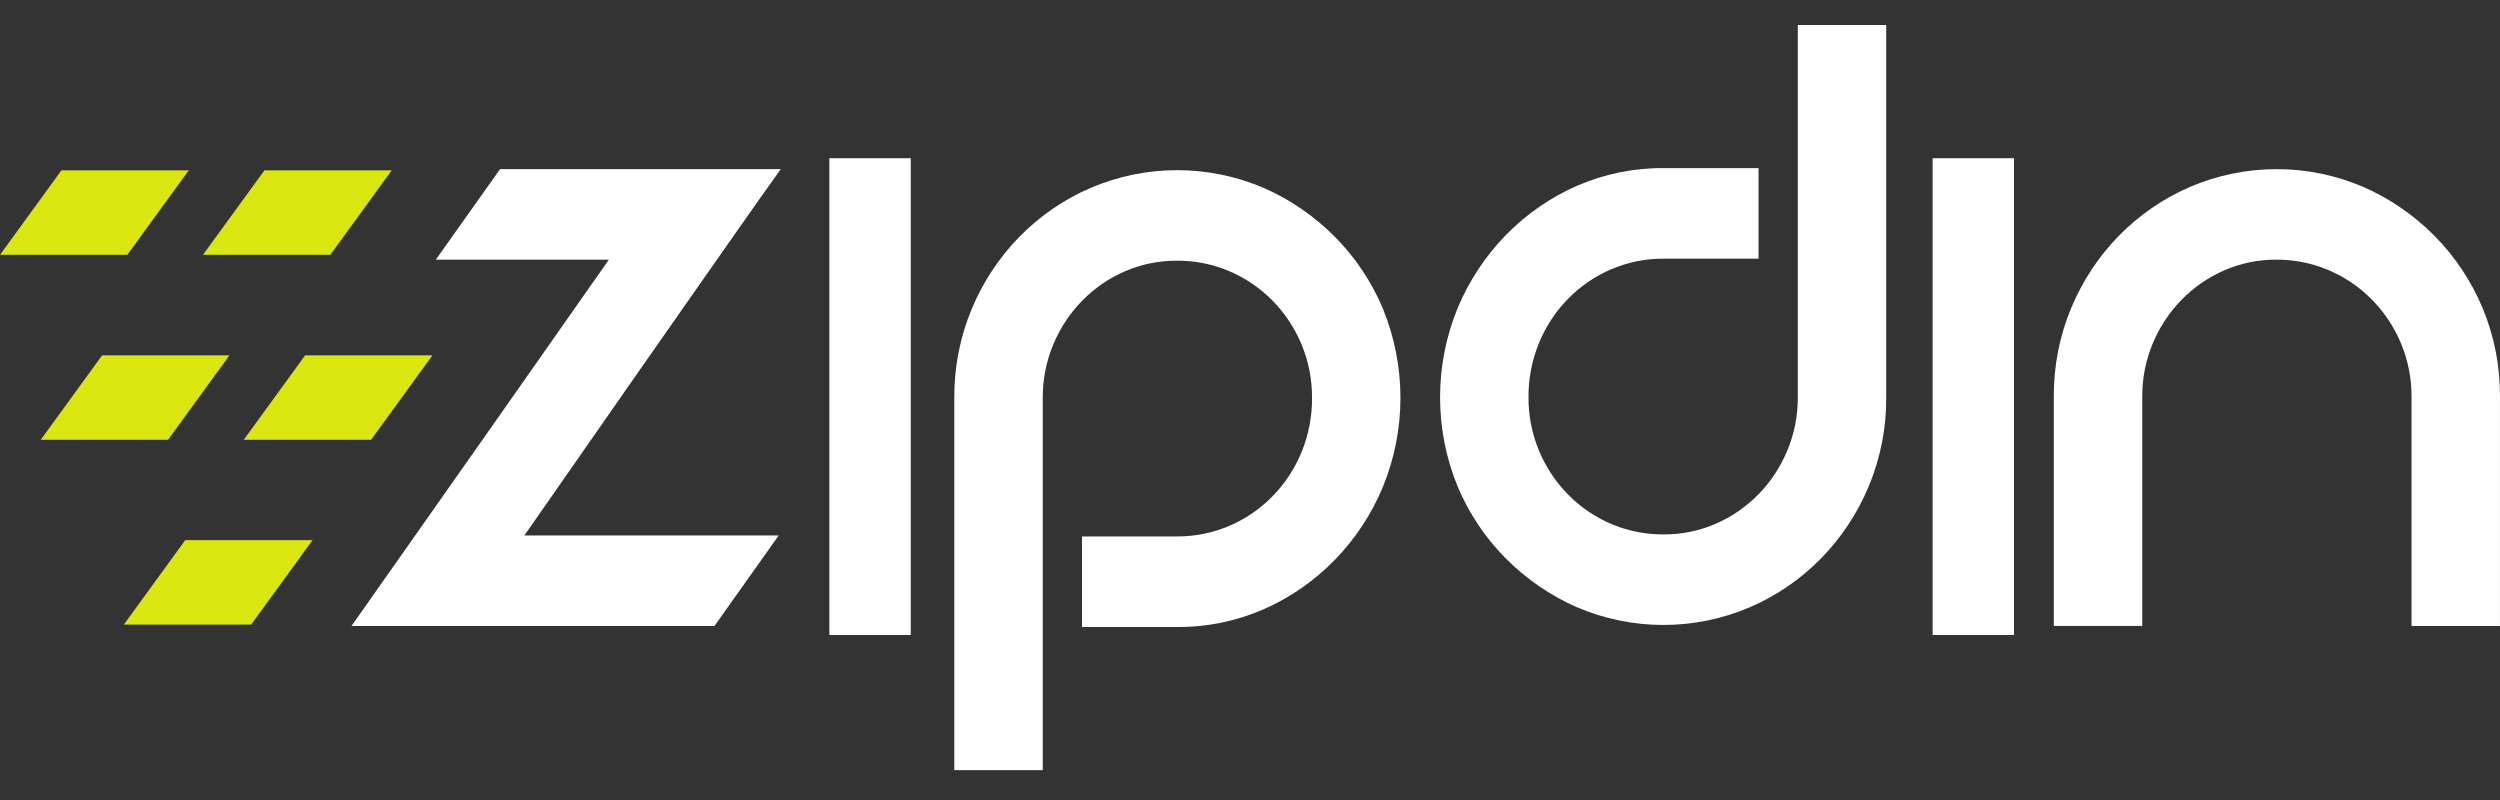 <svg width="125" height="40" viewBox="0 0 125 40" fill="none" xmlns="http://www.w3.org/2000/svg">
<rect x="0" y="0" width="125" height="40" fill="#333333" stroke="none"/>
<path d="M13.22 8.518L10.149 12.74H16.517L19.586 8.518H13.22Z" fill="#D9E60F"/>
<path d="M3.071 8.518L0.001 12.74H6.368L9.438 8.518H3.071Z" fill="#D9E60F"/>
<path d="M15.256 17.768L12.186 21.99H18.553L21.623 17.768H15.256Z" fill="#D9E60F"/>
<path d="M5.106 17.768L2.036 21.99H8.403L11.473 17.768H5.106Z" fill="#D9E60F"/>
<path d="M9.261 27.008L6.191 31.23H12.558L15.628 27.008H9.261Z" fill="#D9E60F"/>
<path d="M45.538 7.911H41.468V31.749H45.538V7.911Z" fill="white"/>
<path d="M100.701 7.911H96.631V31.749H100.701V7.911Z" fill="white"/>
<path d="M103.56 15.401C104.695 12.669 106.824 10.498 109.496 9.347C110.87 8.759 112.344 8.457 113.832 8.457C115.321 8.457 116.794 8.759 118.168 9.347C119.49 9.927 120.695 10.755 121.72 11.788C122.744 12.821 123.563 14.048 124.13 15.401C124.715 16.808 125.011 18.323 124.998 19.852V31.299H120.577V19.852C120.583 18.934 120.405 18.025 120.054 17.181C119.534 15.93 118.665 14.865 117.556 14.118C116.447 13.372 115.147 12.977 113.82 12.984C112.924 12.977 112.036 13.159 111.211 13.518C109.6 14.218 108.318 15.531 107.634 17.18C107.283 18.024 107.106 18.934 107.112 19.851V31.298H102.691V19.852C102.678 18.323 102.974 16.807 103.56 15.401Z" fill="white"/>
<path d="M35.722 31.3L38.936 26.772H26.219C26.616 26.195 37.182 11.032 39.037 8.457H25.002L21.79 12.985H30.443C30.047 13.562 19.396 28.726 17.575 31.3H35.722Z" fill="white"/>
<path d="M69.154 15.452C68.588 14.1 67.769 12.873 66.744 11.841C65.719 10.807 64.515 9.978 63.192 9.398C61.819 8.811 60.346 8.508 58.857 8.508C57.369 8.508 55.896 8.811 54.523 9.398C51.85 10.55 49.721 12.721 48.585 15.452C47.999 16.859 47.703 18.374 47.715 19.903V38.506H52.137V19.903C52.131 18.986 52.309 18.076 52.66 17.232C53.343 15.583 54.626 14.269 56.236 13.57C57.061 13.211 57.949 13.029 58.845 13.036C60.173 13.026 61.474 13.419 62.584 14.166C63.694 14.913 64.563 15.98 65.081 17.232C65.431 18.077 65.608 18.986 65.602 19.903C65.607 20.813 65.435 21.715 65.098 22.557C64.76 23.398 64.262 24.163 63.634 24.807C63.005 25.45 62.259 25.96 61.437 26.305C60.615 26.651 59.734 26.827 58.845 26.822H54.101V31.349H58.843C60.337 31.363 61.817 31.06 63.19 30.46C65.875 29.279 68.011 27.083 69.152 24.329C69.726 22.923 70.022 21.415 70.022 19.891C70.022 18.367 69.726 16.858 69.152 15.452" fill="white"/>
<path d="M72.873 24.304C73.439 25.657 74.258 26.884 75.283 27.915C76.308 28.949 77.513 29.777 78.835 30.357C80.208 30.945 81.681 31.248 83.17 31.248C84.658 31.248 86.131 30.945 87.504 30.357C90.177 29.206 92.306 27.035 93.442 24.303C94.028 22.897 94.324 21.381 94.311 19.852V1.25H89.89V19.853C89.896 20.771 89.718 21.68 89.367 22.524C88.684 24.174 87.402 25.487 85.791 26.187C84.966 26.545 84.078 26.727 83.182 26.72C81.854 26.73 80.553 26.337 79.443 25.59C78.333 24.843 77.464 23.776 76.947 22.523C76.596 21.679 76.419 20.77 76.425 19.852C76.42 18.942 76.592 18.04 76.93 17.198C77.267 16.357 77.765 15.592 78.393 14.949C79.022 14.305 79.769 13.796 80.591 13.45C81.412 13.104 82.293 12.928 83.182 12.934H87.927V8.406H83.182C81.689 8.393 80.209 8.696 78.835 9.296C76.151 10.477 74.015 12.673 72.873 15.426C72.299 16.832 72.004 18.341 72.004 19.865C72.004 21.389 72.299 22.898 72.873 24.304Z" fill="white"/>
</svg>
